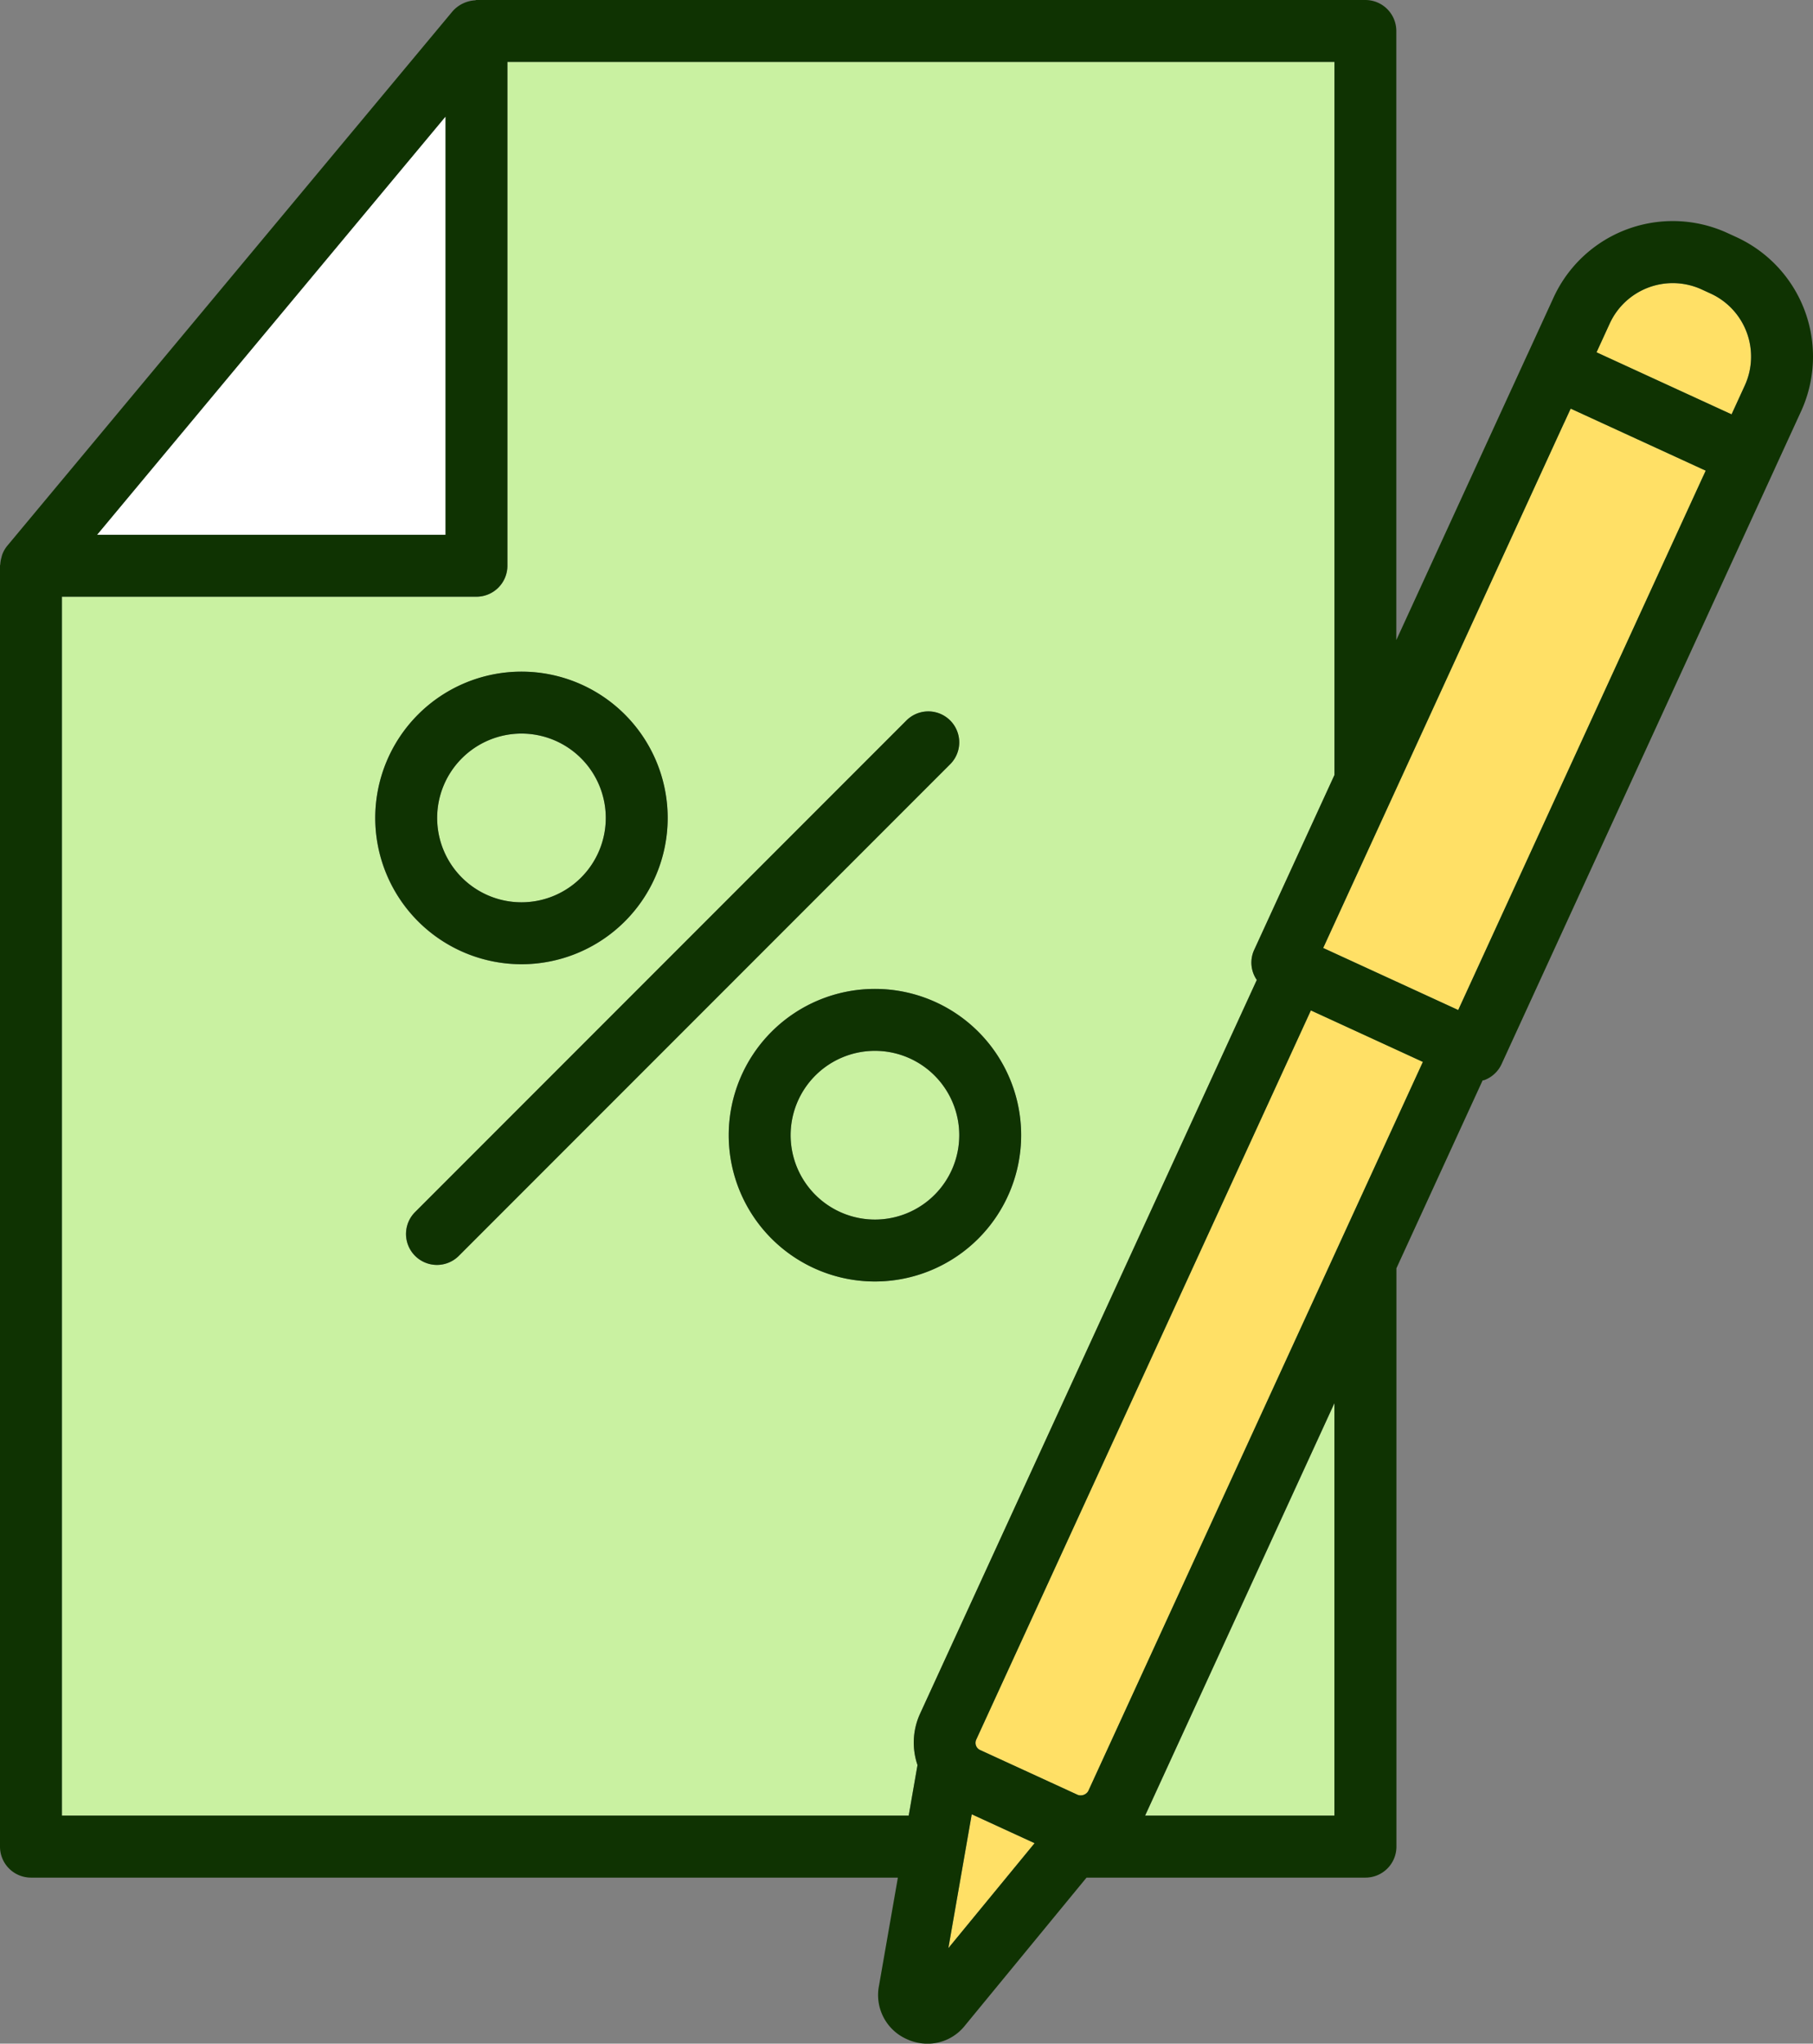 <svg xmlns="http://www.w3.org/2000/svg" viewBox="0 0 31.954 36"  xmlns:v="https://vecta.io/nano"><rect x="0" y="0" width="31.954" height="36" fill="#808080" stroke="none"/><path d="M15.42 21.483a1.486 1.486 0 1 1 1.486-1.486 1.487 1.487 0 0 1-1.486 1.486zm.595 10.499H1.091V10.512h7.307a.546.546 0 0 0 .545-.545V1.091H23.52v12.56l-1.418 3.088a.537.537 0 0 0 .049.523L16.215 30.19a1.221 1.221 0 0 0-.044.902zM6.613 14.409a2.577 2.577 0 1 0 2.577-2.577 2.58 2.58 0 0 0-2.577 2.577zm1.473 7.714l8.66-8.66a.545.545 0 1 0-.771-.771l-8.66 8.66a.545.545 0 1 0 .771.771zm7.334.451a2.577 2.577 0 1 0-2.577-2.577 2.579 2.579 0 0 0 2.577 2.577zm4.763 9.409h3.337v-7.267zM9.19 15.895a1.486 1.486 0 1 0-1.486-1.486 1.488 1.488 0 0 0 1.486 1.486z" fill="#c9f1a1"/><path d="M1.71 9.421h6.143V2.052L1.71 9.421z" fill="#fff"/><path d="M16.715 34.317l.411-2.357 1.108.509zm8.363-15.611l-.572-.263-1.402-.644-5.898 12.845a.138.138 0 0 0 .068.183l1.723.791a.155.155 0 0 0 .183-.067zm5.44-11.407l.233-.508a1.222 1.222 0 0 0-.6-1.619l-.161-.074a1.223 1.223 0 0 0-1.619.6l-.233.508zm-7.197 9.4l2.38 1.093 4.318-9.406.007-.014.037-.081-2.38-1.093-.115.25-.004.007z" fill="#ffe066"/><path d="M16.747 13.462l-8.66 8.66a.545.545 0 0 1-.771-.771l8.66-8.66a.545.545 0 1 1 .771.771zm-1.326 9.112a2.577 2.577 0 1 1 2.577-2.577 2.579 2.579 0 0 1-2.577 2.577zm0-1.091a1.486 1.486 0 1 0-1.486-1.486 1.487 1.487 0 0 0 1.486 1.486zm-8.807-7.075a2.577 2.577 0 1 1 2.577 2.577 2.579 2.579 0 0 1-2.577-2.577zm1.091 0a1.486 1.486 0 1 0 1.486-1.486 1.488 1.488 0 0 0-1.486 1.486zm24.039-7.163l-.461 1.004v.001h0l-.342.745-.007.015-4.468 9.733a.545.545 0 0 1-.306.284c-.009.003-.019.002-.029.005l-1.519 3.309v10.189a.546.546 0 0 1-.545.545H19.15l-2.142 2.605a.841.841 0 0 1-.661.321.876.876 0 0 1-.367-.082.849.849 0 0 1-.487-.944l.332-1.9H.545A.546.546 0 0 1 0 32.528V9.966c0-.01.004-.019.005-.028a.537.537 0 0 1 .021-.119.492.492 0 0 1 .014-.051.537.537 0 0 1 .086-.151L7.979.196a.577.577 0 0 1 .391-.19C8.379.006 8.388 0 8.398 0h15.667a.546.546 0 0 1 .545.545v10.73l2.038-4.438.004-.008.267-.582v-.001h.001l.461-1.004a2.312 2.312 0 0 1 3.066-1.137l.161.074a2.315 2.315 0 0 1 1.136 3.066zM16.715 34.317l1.52-1.849-1.108-.509zM7.853 9.421V2.052L1.71 9.421zM1.091 31.983h14.925l.155-.891a1.221 1.221 0 0 1 .044-.902l5.936-12.928a.537.537 0 0 1-.049-.523l1.418-3.088V1.091H8.943v8.875a.546.546 0 0 1-.545.545H1.091zM28.372 5.698l-.233.508 2.38 1.093.233-.508a1.222 1.222 0 0 0-.6-1.619l-.161-.074a1.223 1.223 0 0 0-1.619.6zm-5.051 11.001l2.38 1.093 4.318-9.406.007-.014.037-.081-2.38-1.093-.115.25-.004.007zm.198 15.284v-7.267l-3.337 7.267zm1.559-13.277l-.572-.263-1.402-.644-5.898 12.845a.138.138 0 0 0 .068.183l1.723.791a.155.155 0 0 0 .183-.067z" fill="#0f3302"/></svg>